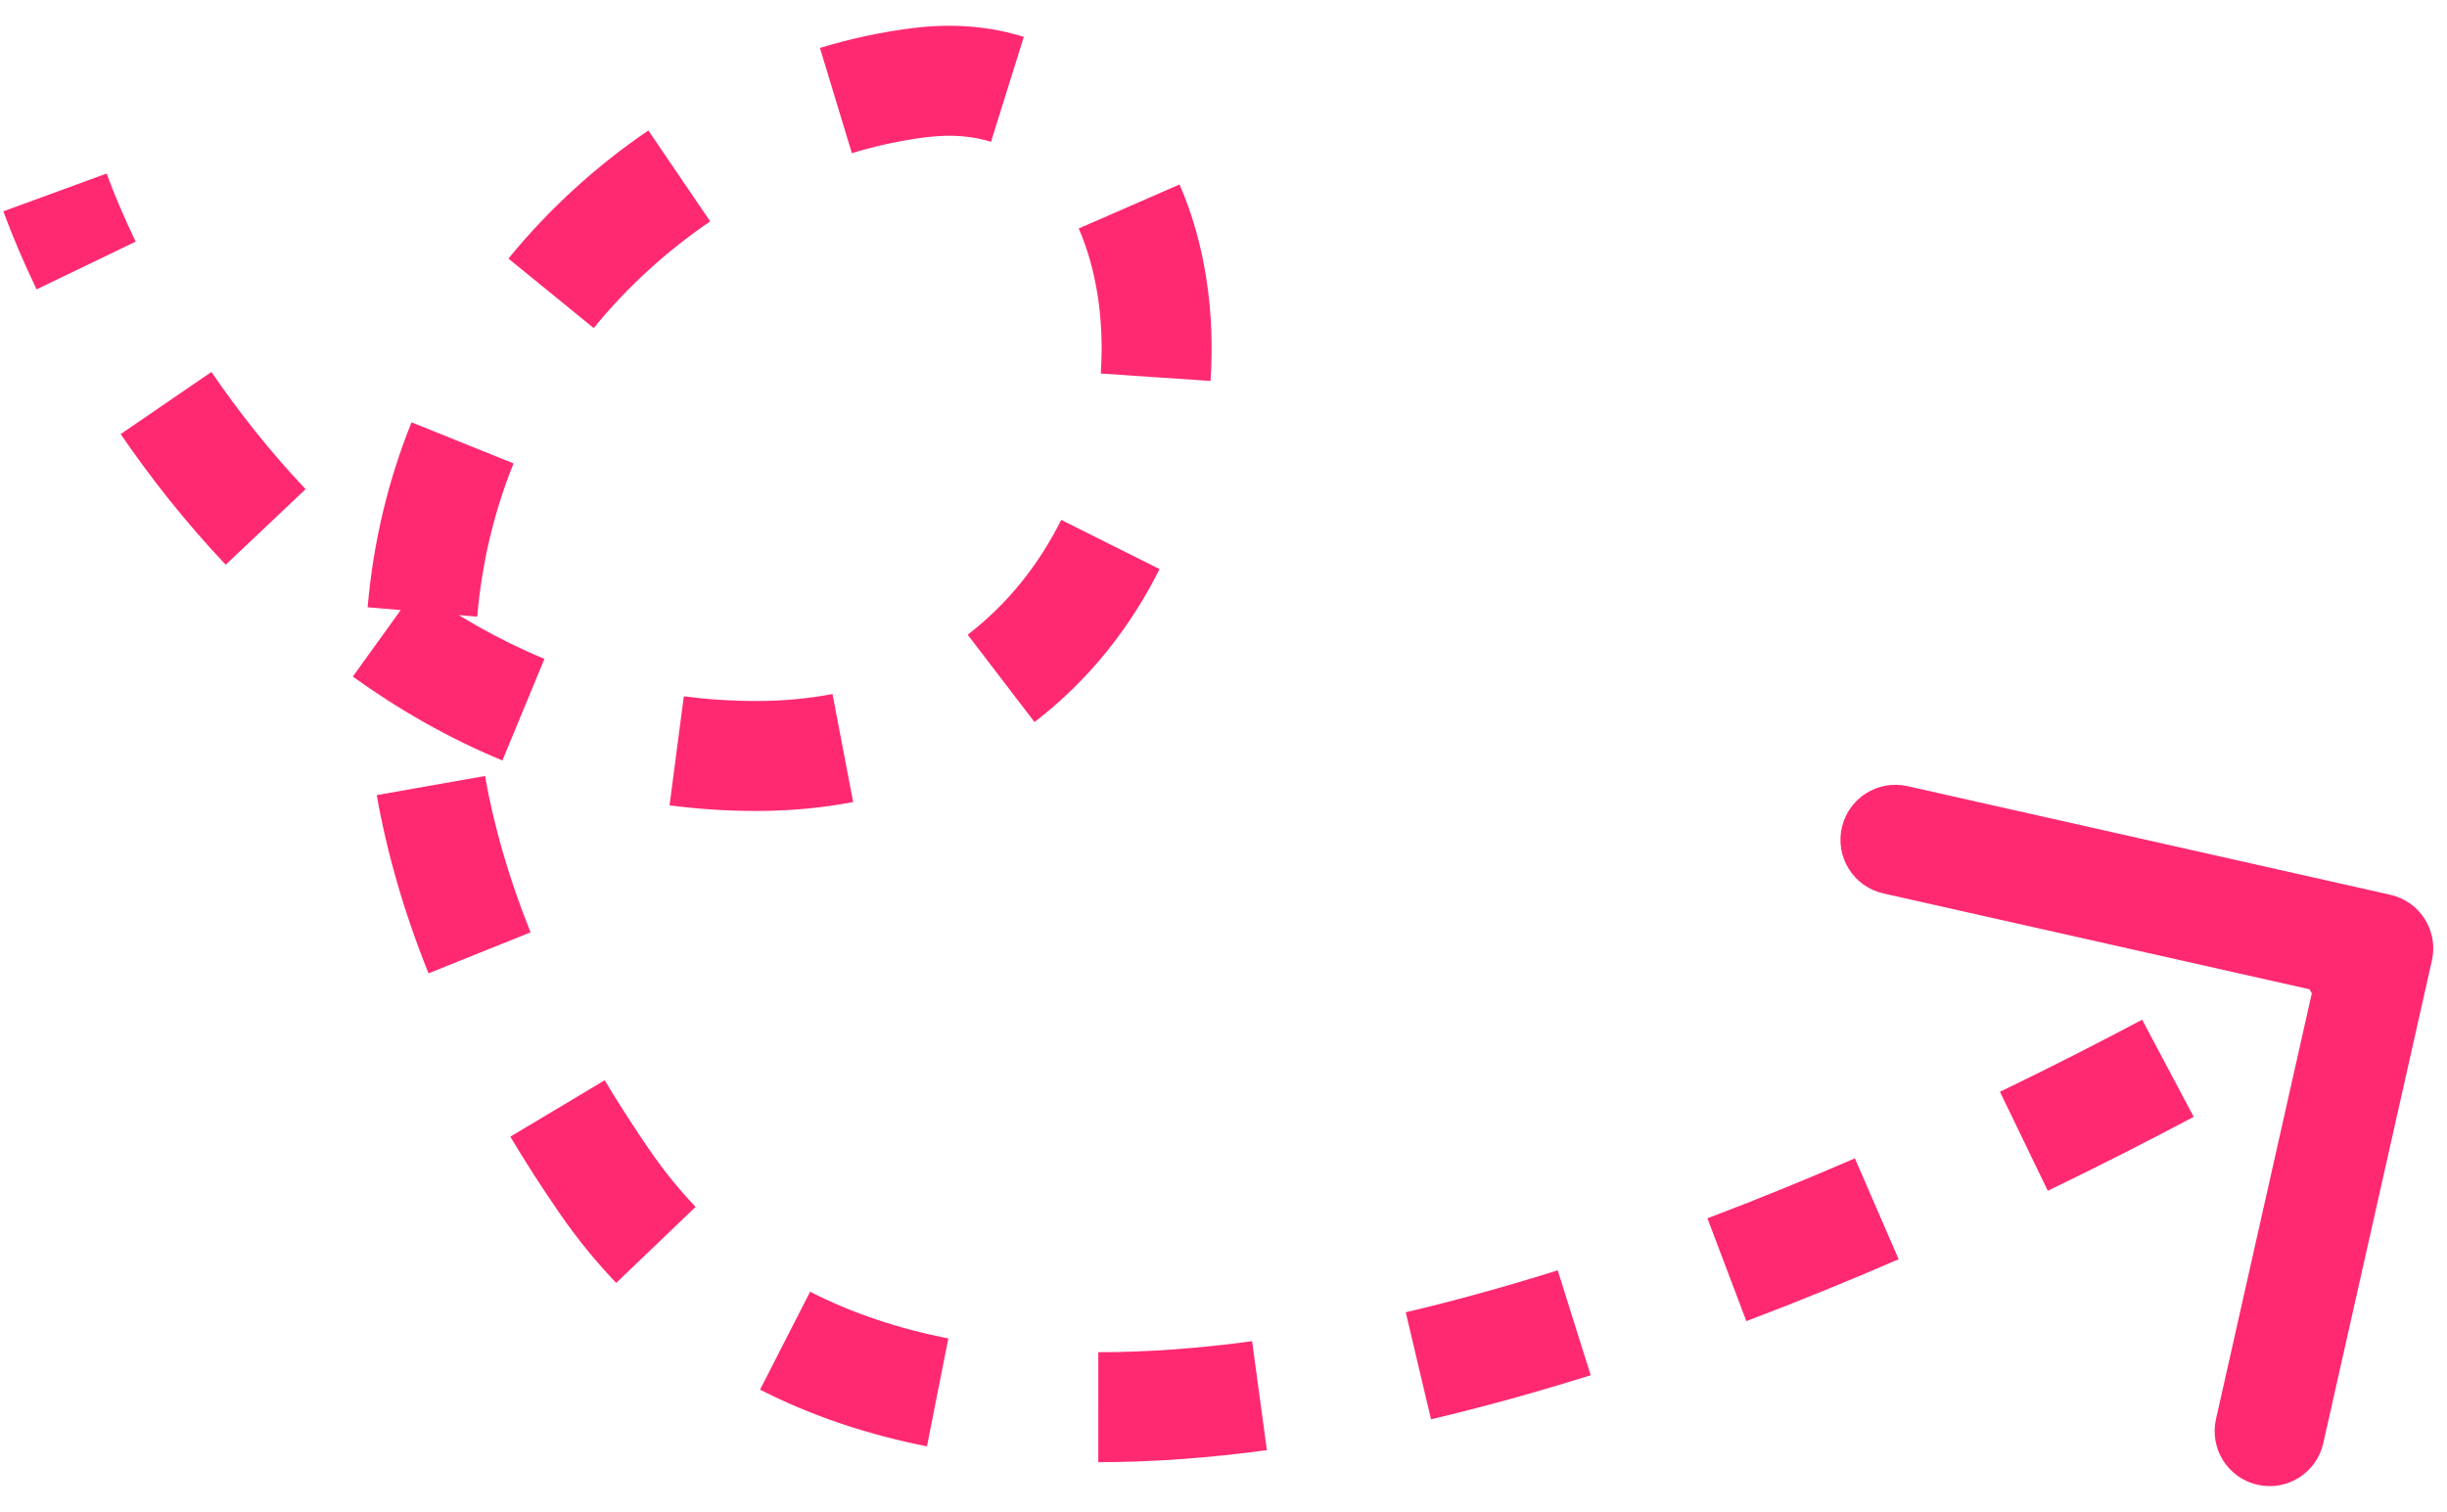 <svg width="89" height="55" viewBox="0 0 89 55" fill="none" xmlns="http://www.w3.org/2000/svg">
<path d="M88.451 34.939C88.694 33.861 88.017 32.791 86.939 32.549L69.378 28.598C68.3 28.355 67.23 29.032 66.988 30.11C66.745 31.187 67.422 32.258 68.5 32.5L84.11 36.012L80.598 51.622C80.355 52.7 81.032 53.77 82.11 54.012C83.187 54.255 84.257 53.578 84.5 52.5L88.451 34.939ZM2 7L0.122 7.687C0.44 8.557 0.844 9.514 1.331 10.526L3.133 9.658L4.935 8.79C4.499 7.886 4.148 7.049 3.878 6.313L2 7ZM6.038 14.661L4.388 15.791C5.481 17.388 6.755 19.005 8.209 20.543L9.662 19.169L11.115 17.794C9.82 16.426 8.677 14.975 7.689 13.531L6.038 14.661ZM14.001 22.989L12.832 24.612C14.485 25.802 16.299 26.848 18.273 27.664L19.037 25.816L19.802 23.968C18.144 23.282 16.599 22.395 15.169 21.366L14.001 22.989ZM24.611 27.313L24.352 29.296C25.373 29.43 26.422 29.5 27.5 29.5V27.5V25.5C26.597 25.5 25.721 25.441 24.871 25.33L24.611 27.313ZM27.5 27.5V29.5C28.739 29.5 29.916 29.389 31.03 29.176L30.654 27.212L30.279 25.247C29.424 25.41 28.499 25.5 27.5 25.5V27.5ZM36.41 24.677L37.626 26.265C39.62 24.739 41.126 22.799 42.175 20.701L40.386 19.807L38.598 18.912C37.791 20.526 36.657 21.97 35.195 23.088L36.41 24.677ZM42.032 13.723L44.028 13.858C44.197 11.352 43.835 8.851 42.9 6.71L41.067 7.511L39.234 8.311C39.872 9.772 40.17 11.615 40.037 13.588L42.032 13.723ZM36.64 3.25L37.237 1.341C36.012 0.958 34.677 0.844 33.262 1.014L33.5 3L33.738 4.986C34.642 4.877 35.404 4.959 36.043 5.159L36.64 3.25ZM33.5 3L33.262 1.014C32.115 1.152 30.962 1.397 29.822 1.743L30.402 3.657L30.983 5.571C31.911 5.29 32.835 5.094 33.738 4.986L33.5 3ZM24.706 6.4L23.582 4.746C21.72 6.012 19.986 7.574 18.492 9.407L20.043 10.67L21.593 11.934C22.834 10.412 24.277 9.11 25.831 8.054L24.706 6.4ZM16.823 16.11L14.968 15.362C14.136 17.426 13.579 19.677 13.371 22.09L15.364 22.262L17.357 22.433C17.53 20.42 17.993 18.558 18.678 16.858L16.823 16.11ZM15.672 28.576L13.702 28.924C14.071 31.013 14.69 33.177 15.586 35.407L17.441 34.661L19.297 33.916C18.498 31.927 17.959 30.028 17.641 28.228L15.672 28.576ZM20.276 40.323L18.56 41.349C19.11 42.269 19.707 43.198 20.353 44.135L22 43L23.647 41.865C23.048 40.996 22.498 40.139 21.993 39.296L20.276 40.323ZM22 43L20.353 44.135C20.987 45.055 21.675 45.899 22.413 46.669L23.857 45.285L25.301 43.902C24.714 43.289 24.162 42.612 23.647 41.865L22 43ZM28.554 48.77L27.644 50.551C29.548 51.524 31.59 52.193 33.715 52.614L34.103 50.652L34.492 48.69C32.68 48.332 30.997 47.773 29.465 46.989L28.554 48.77ZM39.946 51.189L39.945 53.189C41.957 53.189 44.011 53.032 46.078 52.752L45.809 50.77L45.54 48.788C43.624 49.048 41.751 49.189 39.946 49.189L39.946 51.189ZM51.588 49.684L52.048 51.63C53.996 51.171 55.94 50.628 57.855 50.026L57.255 48.118L56.656 46.21C54.821 46.786 52.971 47.303 51.129 47.737L51.588 49.684ZM62.809 46.189L63.517 48.059C65.423 47.338 67.278 46.578 69.056 45.807L68.26 43.972L67.464 42.137C65.737 42.886 63.941 43.622 62.101 44.319L62.809 46.189ZM73.611 41.517L74.481 43.317C76.416 42.382 78.2 41.47 79.787 40.627L78.85 38.861L77.912 37.094C76.364 37.916 74.625 38.805 72.74 39.716L73.611 41.517ZM84.004 35.999L85.01 37.727C85.82 37.256 86.455 36.874 86.89 36.609C87.108 36.477 87.275 36.373 87.39 36.303C87.447 36.267 87.49 36.24 87.521 36.221C87.536 36.211 87.547 36.204 87.555 36.199C87.559 36.196 87.563 36.194 87.565 36.193C87.566 36.192 87.567 36.192 87.568 36.191C87.568 36.191 87.568 36.191 87.569 36.191C87.569 36.19 87.569 36.19 87.569 36.19C87.569 36.19 87.569 36.19 87.569 36.19C87.569 36.19 87.569 36.19 86.5 34.5C85.431 32.81 85.431 32.81 85.431 32.81C85.431 32.81 85.431 32.81 85.431 32.81C85.431 32.81 85.431 32.81 85.431 32.81C85.431 32.81 85.431 32.81 85.431 32.81C85.431 32.81 85.43 32.81 85.43 32.81C85.429 32.811 85.427 32.812 85.424 32.814C85.418 32.818 85.409 32.824 85.396 32.832C85.37 32.848 85.331 32.872 85.279 32.905C85.174 32.969 85.017 33.067 84.81 33.193C84.396 33.445 83.783 33.813 82.997 34.27L84.004 35.999Z" fill="#FF2971"/>
</svg>

